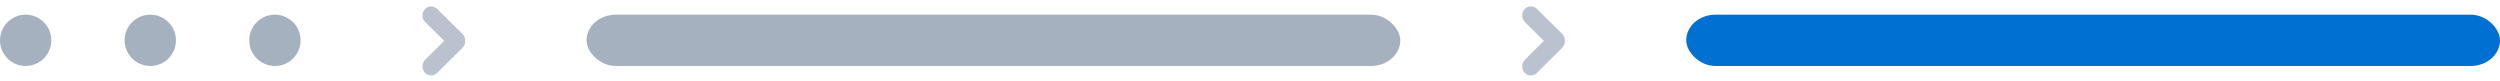 <svg width="341" height="11" xmlns="http://www.w3.org/2000/svg"><g fill="none" fill-rule="evenodd"><path d="M63.45 5.57c.014-.333-.102-.672-.345-.927l-3.458-3.405c-.462-.485-1.212-.485-1.674 0-.462.484-.462 1.27 0 1.754l2.62 2.58-2.62 2.596c-.462.486-.462 1.273 0 1.76.462.484 1.212.484 1.674 0L63.105 6.5c.243-.255.36-.594.346-.93zm150 0c.014-.333-.102-.672-.345-.927l-3.458-3.405c-.462-.485-1.212-.485-1.674 0-.462.484-.462 1.27 0 1.754l2.62 2.58-2.62 2.596c-.462.486-.462 1.273 0 1.76.462.484 1.212.484 1.674 0l3.458-3.427c.243-.252.36-.59.346-.93z" fill="#B9C2CE"/><circle fill="#A5B1BE" cx="37.5" cy="5.5" r="3.5"/><circle fill="#A5B1BE" cx="20.5" cy="5.5" r="3.5"/><circle fill="#A5B1BE" cx="3.5" cy="5.5" r="3.5"/><rect fill="#A5B1BE" x="80" y="2" width="111" height="7" rx="4"/><rect fill="#0070D2" x="230" y="2" width="111" height="7" rx="4"/></g></svg>